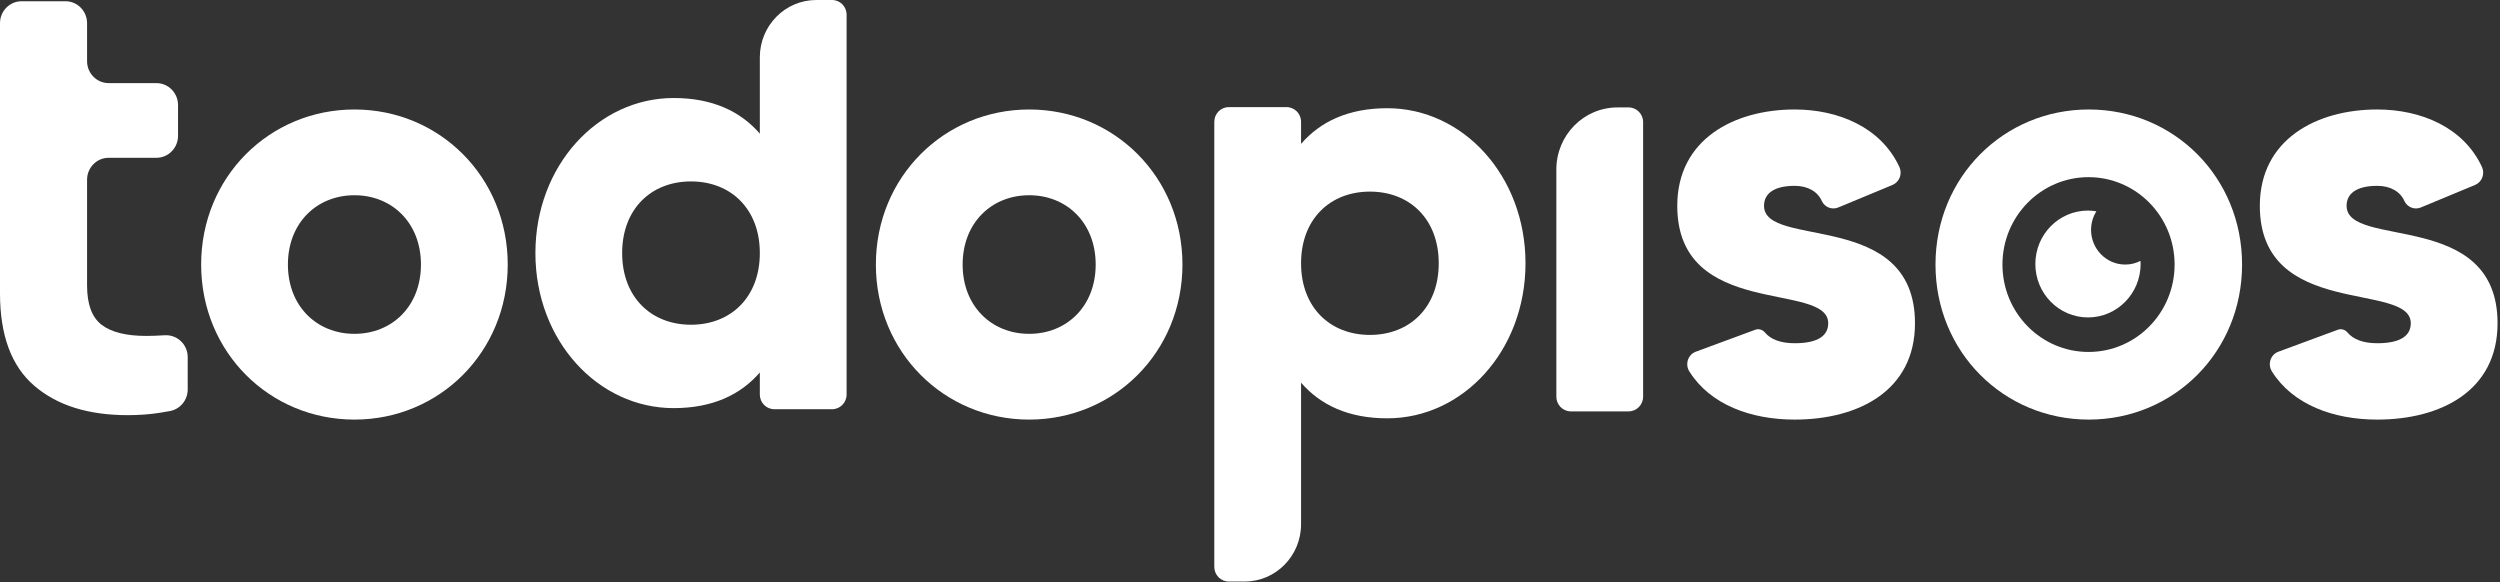 <?xml version="1.0" encoding="UTF-8"?>
<svg xmlns="http://www.w3.org/2000/svg" xmlns:xlink="http://www.w3.org/1999/xlink" width="146px" height="34px" viewBox="0 0 146 34">
  <rect x="0" y="0" width="146" height="34" fill="#333333" stroke="none"/>
  <title>logo_color_claim</title>
  <g id="_design_desktop" stroke="none" stroke-width="1" fill="none" fill-rule="evenodd">
    <g id="homepage_1440px" transform="translate(-155, -2979)" fill="#FFFFFF">
      <g id="footer" transform="translate(0, 2947)">
        <g id="logo_color_claim" transform="translate(155, 32)">
          <path d="M24.584,15.449 C24.584,13.014 22.895,11.402 20.699,11.402 C18.503,11.402 16.814,13.014 16.814,15.449 C16.814,17.884 18.503,19.496 20.699,19.496 C22.895,19.496 24.584,17.884 24.584,15.449 M11.747,15.449 C11.747,10.339 15.733,6.394 20.699,6.394 C25.665,6.394 29.651,10.339 29.651,15.449 C29.651,20.56 25.665,24.504 20.699,24.504 C15.733,24.504 11.747,20.56 11.747,15.449" id="Fill-1"></path>
          <path d="M75.982,15.375 C75.982,17.947 77.671,19.559 80.002,19.559 C82.333,19.559 84.022,17.947 84.022,15.375 C84.022,12.802 82.333,11.19 80.002,11.19 C77.671,11.19 75.982,12.802 75.982,15.375 M70.915,33.104 L70.915,7.114 C70.915,6.64 71.294,6.256 71.76,6.256 L75.138,6.256 C75.604,6.256 75.982,6.64 75.982,7.114 L75.982,8.402 C77.112,7.094 78.755,6.32 81.016,6.32 C85.441,6.32 89.089,10.264 89.089,15.375 C89.089,20.485 85.441,24.43 81.016,24.43 C78.755,24.43 77.112,23.655 75.982,22.348 L75.982,30.616 C75.982,32.464 74.507,33.962 72.687,33.962 L71.76,33.962 C71.294,33.962 70.915,33.578 70.915,33.104" id="Fill-3"></path>
          <path d="M44.374,14.779 C44.374,12.207 42.685,10.595 40.354,10.595 C38.023,10.595 36.334,12.207 36.334,14.779 C36.334,17.351 38.023,18.964 40.354,18.964 C42.685,18.964 44.374,17.351 44.374,14.779 M49.441,0.857 L49.441,23.04 C49.441,23.514 49.063,23.898 48.597,23.898 L45.219,23.898 C44.752,23.898 44.374,23.514 44.374,23.04 L44.374,21.752 C43.245,23.06 41.602,23.834 39.341,23.834 C34.916,23.834 31.268,19.89 31.268,14.779 C31.268,9.669 34.916,5.724 39.341,5.724 C41.602,5.724 43.245,6.499 44.374,7.806 L44.374,3.346 C44.374,1.498 45.85,5.44e-05 47.67,5.44e-05 L48.597,5.44e-05 C49.063,5.44e-05 49.441,0.384 49.441,0.857" id="Fill-5"></path>
          <path d="M63.988,15.449 C63.988,13.014 62.299,11.402 60.103,11.402 C57.907,11.402 56.218,13.014 56.218,15.449 C56.218,17.884 57.907,19.496 60.103,19.496 C62.299,19.496 63.988,17.884 63.988,15.449 M51.151,15.449 C51.151,10.339 55.137,6.394 60.103,6.394 C65.069,6.394 69.055,10.339 69.055,15.449 C69.055,20.56 65.069,24.504 60.103,24.504 C55.137,24.504 51.151,20.56 51.151,15.449" id="Fill-7"></path>
          <path d="M90.891,23.166 L90.891,9.898 C90.891,7.896 92.489,6.274 94.46,6.274 L95.114,6.274 C95.58,6.274 95.958,6.658 95.958,7.131 L95.958,23.166 C95.958,23.64 95.58,24.024 95.114,24.024 L91.735,24.024 C91.269,24.024 90.891,23.64 90.891,23.166" id="Fill-9"></path>
          <path d="M136.534,19.256 C136.737,19.181 136.957,19.254 137.097,19.421 C137.43,19.819 138.008,20.045 138.831,20.045 C140.25,20.045 140.79,19.565 140.79,18.879 C140.79,16.409 131.974,18.673 131.974,12.019 C131.974,8.143 135.284,6.394 138.831,6.394 C141.373,6.394 143.869,7.428 144.945,9.748 C145.132,10.152 144.949,10.633 144.543,10.802 L141.377,12.116 C141.014,12.267 140.598,12.109 140.423,11.753 L140.419,11.745 C140.182,11.196 139.608,10.853 138.831,10.853 C137.581,10.853 137.041,11.333 137.041,12.019 C137.041,14.557 145.857,12.191 145.857,18.879 C145.857,22.823 142.547,24.504 138.831,24.504 C136.271,24.504 133.898,23.633 132.681,21.694 C132.422,21.283 132.587,20.734 133.032,20.549 L136.534,19.256 Z" id="Fill-11"></path>
          <path d="M102.512,19.256 C102.715,19.181 102.935,19.254 103.075,19.421 C103.408,19.819 103.986,20.045 104.809,20.045 C106.228,20.045 106.768,19.565 106.768,18.879 C106.768,16.409 97.952,18.673 97.952,12.019 C97.952,8.143 101.262,6.394 104.809,6.394 C107.351,6.394 109.847,7.428 110.923,9.748 C111.11,10.152 110.927,10.633 110.521,10.802 L107.355,12.116 C106.992,12.267 106.576,12.109 106.401,11.753 L106.397,11.745 C106.16,11.196 105.586,10.853 104.809,10.853 C103.559,10.853 103.019,11.333 103.019,12.019 C103.019,14.557 111.835,12.191 111.835,18.879 C111.835,22.823 108.525,24.504 104.809,24.504 C102.249,24.504 99.876,23.633 98.659,21.694 C98.4,21.283 98.565,20.734 99.01,20.549 L102.512,19.256 Z" id="Fill-13"></path>
          <path d="M0,4.854 L0,1.354 C0,0.647 0.565,0.073 1.261,0.073 L3.824,0.073 C4.521,0.073 5.085,0.647 5.085,1.354 L5.085,3.574 C5.085,4.281 5.65,4.854 6.347,4.854 L9.135,4.854 C9.832,4.854 10.397,5.428 10.397,6.135 L10.397,7.934 C10.397,8.641 9.832,9.215 9.135,9.215 L6.347,9.215 C5.65,9.215 5.085,9.788 5.085,10.495 L5.085,16.673 C5.085,17.769 5.368,18.534 5.933,18.967 C6.498,19.401 7.37,19.618 8.551,19.618 C8.852,19.618 9.204,19.605 9.605,19.579 C9.609,19.579 9.613,19.579 9.618,19.579 C10.345,19.533 10.962,20.116 10.962,20.856 L10.962,22.746 C10.962,23.367 10.522,23.896 9.92,24.007 C9.718,24.045 9.513,24.079 9.304,24.111 C8.726,24.201 8.111,24.245 7.458,24.245 C5.148,24.245 3.327,23.672 1.997,22.524 C0.665,21.377 0,19.579 0,17.131 L0,9.215" id="Fill-15"></path>
          <path d="M121.97,20.554 C119.194,20.554 116.943,18.269 116.943,15.45 C116.943,12.631 119.194,10.346 121.97,10.346 C124.747,10.346 126.997,12.631 126.997,15.45 C126.997,18.269 124.747,20.554 121.97,20.554 M121.985,6.394 C117.019,6.394 113.033,10.339 113.033,15.449 C113.033,20.56 117.019,24.504 121.985,24.504 C126.951,24.504 130.937,20.56 130.937,15.449 C130.937,10.339 126.951,6.394 121.985,6.394" id="Fill-17"></path>
          <path d="M124.114,15.45 C123.012,15.45 122.118,14.542 122.118,13.423 C122.118,13.025 122.233,12.654 122.429,12.341 C122.269,12.315 122.106,12.297 121.938,12.297 C120.241,12.297 118.865,13.694 118.865,15.418 C118.865,17.141 120.241,18.538 121.938,18.538 C123.636,18.538 125.012,17.141 125.012,15.418 C125.012,15.356 125.006,15.296 125.003,15.236 C124.735,15.372 124.434,15.45 124.114,15.45" id="Fill-19"></path>
        </g>
      </g>
    </g>
  </g>
</svg>
